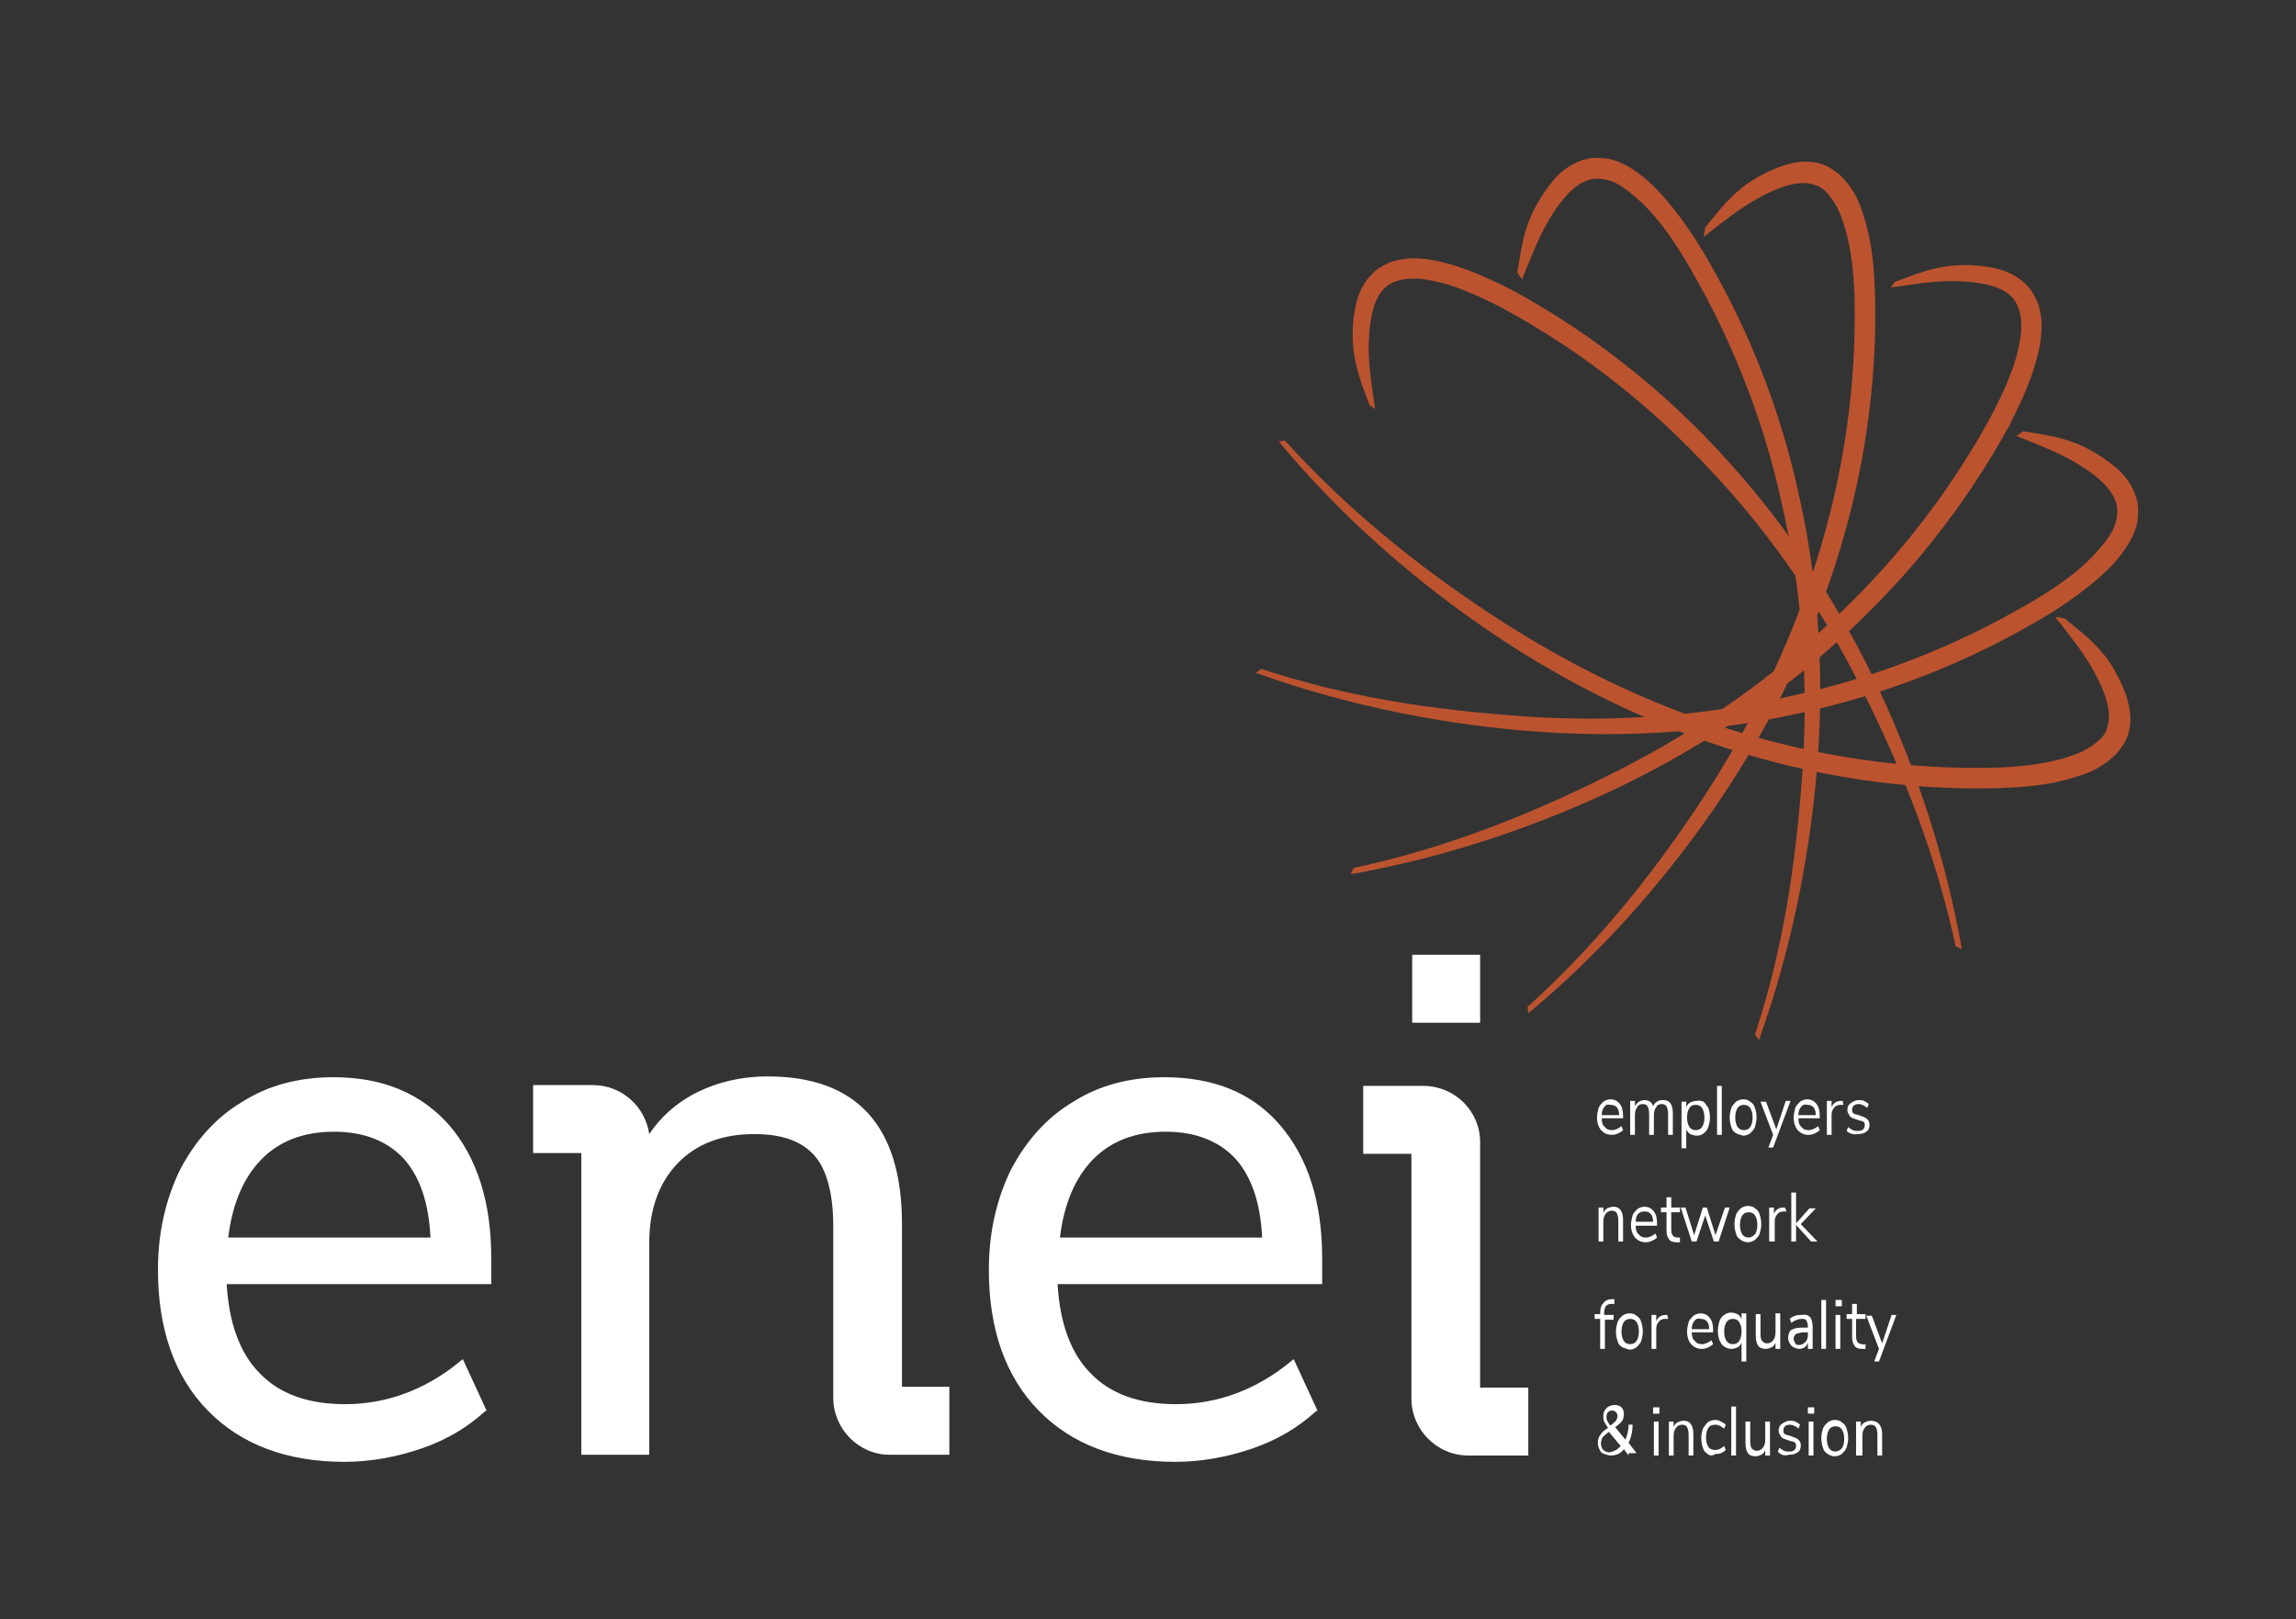 <svg version="1.1" id="Layer_1" xmlns="http://www.w3.org/2000/svg" xmlns:xlink="http://www.w3.org/1999/xlink" x="0" y="0" viewBox="0 0 290.7 205" style="enable-background:new 0 0 290.7 205" xml:space="preserve"><rect x="0" y="0" width="290.7" height="205" fill="#333333" stroke="none"/><style>.st0{fill:#bc532f}.st1{fill:#fff}</style><g id="logoMark_00000084496379936271796680000015020594936777242264_"><a xlink:href="56.749"><path id="logoMark__x3C_PathItem_x3E__00000173143481192776896880000017548345321096184243_" class="st0" d="M192.1 34.5c.5-2.8.7-5.1 2.1-7.9.7-1.4 1.5-2.6 2.5-3.8 1-1.2 2.5-2.3 4.3-2.7.9-.2 1.8-.1 2.7 0 .8.2 1.6.5 2.3.9 1.4.8 2.6 1.8 3.7 2.9 2.1 2.2 3.8 4.6 5.4 7.1 6.1 10 10.4 20.9 12.8 32.3 2.5 11.4 3.1 23.1 2.1 34.6s-3.4 22.9-7.3 33.8l-.5-.7c3.6-10.9 5.2-21.8 6-33.2.8-11.4 0-22.9-2.6-34-2.4-11.1-6.7-21.8-12.6-31.5-1.5-2.4-3.1-4.7-5.1-6.6-1-.9-2-1.8-3.1-2.4-.5-.3-1.1-.5-1.7-.6-.6-.1-1.1-.1-1.6 0-2.1.4-3.9 2.7-5.3 5s-2.4 5-3.5 7.7l-.6-.9z"/></a><a xlink:href="56.749"><path id="logoMark__x3C_PathItem_x3E__00000181072274428879833170000013856860443271428006_" class="st0" d="M215.9 28.8c1.8-2.2 3.2-4.1 5.7-5.8 1.3-.8 2.6-1.5 4.1-2 1.5-.5 3.3-.8 5-.2.9.3 1.6.8 2.3 1.4.6.6 1.2 1.3 1.6 2 .9 1.4 1.3 2.9 1.7 4.3.8 2.9 1 5.9 1.1 8.8.3 11.7-1.5 23.3-5.1 34.4-3.6 11.1-8.9 21.5-15.5 31s-14.4 18.2-23.3 25.6l-.1-.8c8.5-7.7 15.5-16.3 21.8-25.8 6.3-9.5 11.4-19.8 14.8-30.7 3.4-10.8 5.1-22.2 4.8-33.6-.1-2.8-.4-5.6-1.1-8.2-.4-1.3-.8-2.6-1.5-3.6-.3-.5-.7-1-1.1-1.4-.4-.4-.9-.7-1.4-.8-2-.7-4.8.4-7.1 1.7-2.4 1.3-4.6 3.1-6.9 4.9l.2-1.2z"/></a><a xlink:href="56.749"><path id="logoMark__x3C_PathItem_x3E__00000039135292662071739490000005563130663876926893_" class="st0" d="M239.9 35.7c2.7-1 4.8-1.9 7.8-2.1 1.5-.1 3 0 4.6.3 1.6.3 3.2 1 4.5 2.4.6.7 1 1.5 1.3 2.3.2.8.4 1.7.4 2.5 0 1.6-.3 3.2-.7 4.6-.8 2.9-2.1 5.6-3.4 8.2-5.6 10.2-12.9 19.4-21.6 27.2-8.6 7.8-18.5 14.2-28.9 19.1-10.5 4.9-21.6 8.5-32.9 10.5l.4-.8c11.2-2.4 21.5-6.4 31.8-11.5 10.2-5 19.8-11.4 28.1-19.2 8.4-7.7 15.5-16.7 20.9-26.7 1.3-2.5 2.5-5.1 3.2-7.7.3-1.3.6-2.6.5-3.9 0-.6-.1-1.2-.3-1.8-.2-.5-.4-1-.8-1.4-1.4-1.6-4.3-2-7-2.1-2.7-.1-5.5.4-8.4.8l.5-.7z"/></a><a xlink:href="56.749"><path id="logoMark__x3C_PathItem_x3E__00000156553546541613726720000012982088575704406687_" class="st0" d="M256.2 54.6c2.8.5 5.1.7 7.9 2.1 1.4.7 2.6 1.5 3.8 2.5 1.2 1 2.3 2.5 2.7 4.3.2.9.1 1.8 0 2.7-.2.8-.5 1.6-.9 2.3-.8 1.4-1.8 2.6-2.9 3.7-2.2 2.1-4.6 3.8-7.1 5.4-10 6.1-20.9 10.4-32.3 12.8-11.4 2.5-23.1 3.1-34.6 2.1s-22.9-3.4-33.8-7.3l.7-.5c10.9 3.6 21.8 5.2 33.2 6 11.4.8 22.9 0 34-2.6 11.1-2.4 21.8-6.7 31.5-12.6 2.4-1.5 4.7-3.1 6.6-5.1.9-1 1.8-2 2.4-3.1.3-.5.5-1.1.6-1.7.1-.6.1-1.1 0-1.6-.4-2.1-2.7-3.9-5-5.3s-5-2.4-7.7-3.5l.9-.6z"/></a><a xlink:href="56.749"><path id="logoMark__x3C_PathItem_x3E__00000012447220513320508100000005957166288340016007_" class="st0" d="M261.4 78.3c2.2 1.8 4.1 3.2 5.8 5.7.8 1.3 1.5 2.6 2 4.1.5 1.5.8 3.3.2 5-.3.9-.8 1.6-1.4 2.3-.6.6-1.3 1.2-2 1.6-1.4.9-2.9 1.3-4.3 1.7-2.9.8-5.9 1-8.8 1.1-11.7.3-23.3-1.5-34.4-5.1-11.1-3.6-21.5-8.9-31-15.5s-18.2-14.4-25.6-23.3l.8-.1c7.7 8.5 16.3 15.5 25.8 21.8 9.5 6.3 19.8 11.4 30.7 14.8 10.8 3.4 22.2 5.1 33.6 4.8 2.8-.1 5.6-.4 8.2-1.1 1.3-.4 2.6-.8 3.6-1.5.5-.3 1-.7 1.4-1.1.4-.4.7-.9.8-1.4.7-2-.4-4.8-1.7-7.1-1.3-2.4-3.1-4.6-4.9-6.9l1.2.2z"/></a><a xlink:href="56.749"><path id="logoMark__x3C_PathItem_x3E__00000044884309139892486060000014967261657976797330_" class="st0" d="M173.4 51.3c-1-2.7-1.9-4.8-2.1-7.8-.1-1.5 0-3 .3-4.6.3-1.6 1-3.2 2.4-4.5.7-.6 1.5-1 2.3-1.3.8-.2 1.7-.4 2.5-.4 1.6 0 3.2.3 4.6.7 2.9.8 5.6 2.1 8.2 3.4 10.2 5.6 19.4 12.9 27.2 21.6 7.8 8.6 14.2 18.5 19.1 28.9 4.9 10.5 8.5 21.6 10.5 32.9l-.8-.4c-2.4-11.2-6.4-21.5-11.5-31.8-5-10.2-11.4-19.8-19.2-28.1-7.7-8.4-16.7-15.5-26.7-20.9-2.5-1.3-5.1-2.5-7.7-3.2-1.3-.3-2.6-.6-3.9-.5-.6 0-1.2.1-1.8.3-.5.2-1 .4-1.4.8-1.6 1.4-2 4.3-2.1 7-.1 2.7.4 5.5.8 8.4l-.7-.5z"/></a></g><g id="tagline_00000172414210846187959100000008645217367425129618_"><path id="tagline__x3C_CompoundPathItem_x3E__00000093899764630017878110000013867097313932037298_" class="st1" d="M205.5 141.6h-2.7c0 .5.1.9.4 1.1.2.3.5.4.9.4s.8-.2 1.2-.5l.2.5c-.2.2-.4.3-.6.4s-.5.2-.8.2c-.6 0-1-.2-1.4-.6-.3-.4-.5-.9-.5-1.6 0-.4.1-.8.2-1.2.1-.3.4-.6.6-.8.3-.2.6-.3.9-.3.5 0 .9.2 1.2.6.3.4.4.9.4 1.5v.3zm-2.4-1.4c-.2.2-.3.6-.3 1h2.2c0-.4-.1-.8-.3-1-.2-.2-.4-.3-.8-.3-.4-.1-.6 0-.8.3z"/><path id="tagline__x3C_CompoundPathItem_x3E__00000056405000669785140170000010907772433717533848_" class="st1" d="M211.8 141v2.7h-.6V141c0-.4-.1-.7-.2-.9s-.3-.3-.6-.3-.6.1-.7.4c-.2.2-.3.6-.3 1v2.5h-.6V141c0-.4-.1-.7-.2-.9-.1-.2-.3-.3-.6-.3s-.6.1-.7.4c-.2.2-.3.6-.3 1v2.5h-.6v-4.3h.6v.7c.1-.3.3-.4.5-.6.2-.1.4-.2.7-.2.6 0 1 .3 1.1.8.1-.3.3-.5.5-.6.2-.2.5-.2.8-.2.8 0 1.2.5 1.2 1.7z"/><path id="tagline__x3C_CompoundPathItem_x3E__00000003784746866693540480000000097795765518608061_" class="st1" d="M215.7 139.5c.2.2.4.5.6.8.1.3.2.7.2 1.2s-.1.8-.2 1.2c-.1.3-.3.6-.6.8-.2.2-.5.3-.9.3-.3 0-.5-.1-.8-.2-.2-.1-.4-.4-.5-.6v2.4h-.6v-5.9h.6v.7c.1-.3.3-.5.5-.6.2-.1.5-.2.8-.2.3-.1.6 0 .9.1zm-.2 3.2c.2-.3.3-.7.3-1.2s-.1-.9-.3-1.2c-.2-.3-.5-.4-.8-.4-.4 0-.6.1-.8.4s-.3.7-.3 1.2.1.9.3 1.2c.2.3.5.4.8.4.3 0 .6-.1.8-.4z"/><path id="tagline__x3C_CompoundPathItem_x3E__00000011709556426279602710000006190262254625374370_" class="st1" d="M217.4 143.7v-6.2h.6v6.2h-.6z"/><path id="tagline__x3C_CompoundPathItem_x3E__00000133508215403346674010000002519964775607676805_" class="st1" d="M219.8 143.5c-.3-.2-.5-.4-.6-.8-.1-.3-.2-.7-.2-1.2s.1-.8.2-1.2c.1-.3.4-.6.6-.8.3-.2.6-.3.9-.3.4 0 .7.1.9.3.3.2.5.4.6.8.1.3.2.7.2 1.2s-.1.8-.2 1.2c-.1.3-.4.6-.6.8-.3.2-.6.3-.9.3-.3-.1-.7-.2-.9-.3zm1.8-.8c.2-.3.3-.7.3-1.2s-.1-.9-.3-1.2c-.2-.3-.5-.4-.8-.4s-.6.1-.8.4c-.2.3-.3.7-.3 1.2s.1.9.3 1.2c.2.3.5.4.8.4.3 0 .6-.1.8-.4z"/><path id="tagline__x3C_CompoundPathItem_x3E__00000150798571460480322470000000863017689587190717_" class="st1" d="M226.1 139.4h.6l-2.2 5.9h-.6l.6-1.6-1.6-4.2h.7l1.3 3.5 1.2-3.6z"/><path id="tagline__x3C_CompoundPathItem_x3E__00000082359053619517156070000005754743689306621599_" class="st1" d="M230.4 141.6h-2.7c0 .5.1.9.4 1.1.2.3.5.4.9.4s.8-.2 1.2-.5l.2.5c-.2.2-.4.3-.6.4s-.5.2-.8.2c-.6 0-1-.2-1.4-.6-.3-.4-.5-.9-.5-1.6 0-.4.1-.8.2-1.2.1-.3.4-.6.6-.8.3-.2.6-.3.9-.3.5 0 .9.2 1.2.6.3.4.4.9.4 1.5v.3zm-2.4-1.4c-.2.2-.3.6-.3 1h2.2c0-.4-.1-.8-.3-1-.2-.2-.4-.3-.8-.3-.3-.1-.6 0-.8.3z"/><path id="tagline__x3C_CompoundPathItem_x3E__00000163032530163576623600000016699336155643071634_" class="st1" d="M233.4 139.9h-.4c-.4 0-.7.2-.8.4-.2.2-.3.5-.3.9v2.5h-.6v-4.3h.6v.8c.2-.5.6-.8 1.2-.8h.2l.1.5z"/><path id="tagline__x3C_CompoundPathItem_x3E__00000106830083755661913940000010883480662837083017_" class="st1" d="m233.8 143.2.2-.5c.2.2.4.3.6.4.2.1.4.1.7.1.3 0 .5-.1.6-.2.1-.1.2-.3.2-.5s0-.3-.1-.4c-.1-.1-.3-.2-.5-.2l-.6-.2c-.3-.1-.6-.2-.7-.4s-.3-.4-.3-.7c0-.4.1-.7.4-.9.3-.2.6-.4 1-.4.3 0 .5 0 .7.1.2.1.4.2.6.4l-.2.5c-.3-.3-.7-.5-1.1-.5-.3 0-.5.1-.6.2-.1.1-.2.3-.2.5s0 .3.1.4c.1.1.2.2.4.2l.6.2c.3.1.6.2.8.4s.3.4.3.7c0 .4-.1.7-.4.9s-.6.3-1.1.3c-.6.1-1.1-.1-1.4-.4z"/><path id="tagline__x3C_CompoundPathItem_x3E__00000176045596667552251660000015367206084508817831_" class="st1" d="M205.5 154.5v2.7h-.6v-2.7c0-.4-.1-.7-.2-.9s-.4-.3-.6-.3c-.3 0-.6.1-.8.4-.2.2-.3.6-.3 1v2.5h-.6v-4.3h.6v.7c.1-.3.3-.5.5-.6.2-.1.5-.2.8-.2.8 0 1.2.6 1.2 1.7z"/><path id="tagline__x3C_CompoundPathItem_x3E__00000150806905205762358590000017439678053378789295_" class="st1" d="M209.8 155.2h-2.7c0 .5.1.9.4 1.1.2.3.5.4.9.4s.8-.2 1.2-.5l.2.5c-.2.2-.4.3-.6.4s-.5.2-.8.2c-.6 0-1-.2-1.4-.6-.3-.4-.5-.9-.5-1.6 0-.4.1-.8.2-1.2.1-.3.4-.6.6-.8.3-.2.6-.3.9-.3.5 0 .9.2 1.2.6.3.4.4.9.4 1.5v.3zm-2.4-1.5c-.2.2-.3.6-.3 1h2.2c0-.4-.1-.8-.3-1-.2-.2-.4-.3-.8-.3-.3 0-.6.1-.8.3z"/><path id="tagline__x3C_CompoundPathItem_x3E__00000062174738876365843770000008008465158172481173_" class="st1" d="M212.7 156.7v.6h-.4c-.5 0-.8-.1-1-.4-.2-.3-.3-.6-.3-1.1v-2.3h-.7v-.6h.7v-1.3h.6v1.3h1.1v.6h-1.1v2.2c0 .7.3 1 .8 1h.3z"/><path id="tagline__x3C_CompoundPathItem_x3E__00000163760116257740617020000012094867441068612240_" class="st1" d="M218.4 152.9h.6l-1.4 4.3h-.6l-1.1-3.3-1.1 3.3h-.6l-1.4-4.3h.6l1.1 3.5 1.1-3.5h.5l1.1 3.5 1.2-3.5z"/><path id="tagline__x3C_CompoundPathItem_x3E__00000034066433487621090660000007167315646165570978_" class="st1" d="M220.4 157c-.3-.2-.5-.4-.6-.8-.1-.3-.2-.7-.2-1.2s.1-.8.2-1.2c.1-.3.4-.6.6-.8.3-.2.6-.3.9-.3.4 0 .7.1.9.3.3.2.5.4.6.8.1.3.2.7.2 1.2s-.1.8-.2 1.2c-.1.3-.4.6-.6.8-.3.2-.6.3-.9.3-.3 0-.6-.1-.9-.3zm1.8-.7c.2-.3.3-.7.3-1.2s-.1-.9-.3-1.2c-.2-.3-.5-.4-.8-.4s-.6.1-.8.4c-.2.3-.3.7-.3 1.2s.1.9.3 1.2c.2.3.5.4.8.4.3 0 .6-.2.8-.4z"/><path id="tagline__x3C_CompoundPathItem_x3E__00000062905852022770825840000017782263613323115941_" class="st1" d="M226.2 153.4h-.4c-.4 0-.7.2-.8.4-.2.2-.3.5-.3.9v2.5h-.7v-4.3h.6v.8c.2-.5.6-.8 1.2-.8h.2l.2.5z"/><path id="tagline__x3C_CompoundPathItem_x3E__00000034063722456684514320000006516116173909950368_" class="st1" d="M230.1 157.2h-.8l-1.9-2.1v2.1h-.6V151h.6v3.9l1.7-1.9h.8l-1.9 2 2.1 2.2z"/><path id="tagline__x3C_CompoundPathItem_x3E__00000170986614346190172490000009168744172318696637_" class="st1" d="M203.2 166.5h1.1v.6h-1.1v3.7h-.6V167h-.7v-.6h.7v-.1c0-.6.1-1 .4-1.3.2-.3.6-.5 1.1-.5h.3v.6h-.4c-.3 0-.5.1-.7.3-.1.2-.2.5-.2.8v.3z"/><path id="tagline__x3C_CompoundPathItem_x3E__00000162313324616595283640000004538153019666646186_" class="st1" d="M205.4 170.6c-.3-.2-.5-.4-.6-.8-.1-.3-.2-.7-.2-1.2s.1-.8.2-1.2c.1-.3.4-.6.6-.8.3-.2.6-.3.9-.3.4 0 .7.1.9.3.3.2.5.4.6.8.1.3.2.7.2 1.2s-.1.8-.2 1.2c-.1.3-.4.6-.6.8-.3.2-.6.3-.9.3l-.9-.3zm1.8-.8c.2-.3.3-.7.3-1.2s-.1-.9-.3-1.2c-.2-.3-.5-.4-.8-.4s-.6.1-.8.4c-.2.3-.3.7-.3 1.2s.1.9.3 1.2c.2.3.5.4.8.4.3 0 .6-.1.8-.4z"/><path id="tagline__x3C_CompoundPathItem_x3E__00000048479645000819743850000002438364525398094486_" class="st1" d="M211.2 167h-.4c-.4 0-.7.2-.8.4-.2.2-.3.5-.3.9v2.5h-.6v-4.3h.6v.8c.2-.5.6-.8 1.2-.8h.2l.1.5z"/><path id="tagline__x3C_CompoundPathItem_x3E__00000131353491102248309820000005590707500513159320_" class="st1" d="M216.9 168.7h-2.7c0 .5.1.9.4 1.1.2.3.5.4.9.4s.8-.2 1.2-.5l.2.5c-.2.2-.4.3-.6.4s-.5.2-.8.2c-.6 0-1-.2-1.4-.6-.3-.4-.5-.9-.5-1.6 0-.4.1-.8.2-1.2.1-.3.4-.6.6-.8.3-.2.6-.3.9-.3.5 0 .9.2 1.2.6.3.4.4.9.4 1.5v.3zm-2.4-1.4c-.2.2-.3.6-.3 1h2.2c0-.4-.1-.8-.3-1-.2-.2-.4-.3-.8-.3-.3-.1-.6 0-.8.3z"/><path id="tagline__x3C_CompoundPathItem_x3E__00000065757841681903317920000006272700847722151093_" class="st1" d="M221.1 166.5v5.9h-.6V170c-.1.3-.3.5-.5.6-.2.1-.5.2-.8.2-.3 0-.6-.1-.9-.3s-.4-.4-.6-.8c-.1-.3-.2-.7-.2-1.2s.1-.8.2-1.2c.1-.3.3-.6.6-.8.3-.2.5-.3.9-.3.3 0 .5.1.8.2.2.1.4.4.5.6v-.7h.6zm-.9 3.3c.2-.3.3-.7.3-1.2s-.1-.9-.3-1.2-.5-.4-.8-.4-.6.1-.8.4c-.2.3-.3.7-.3 1.2s.1.9.3 1.2c.2.3.5.4.8.4s.6-.1.8-.4z"/><path id="tagline__x3C_CompoundPathItem_x3E__00000113335880085255970930000015065347808532078251_" class="st1" d="M225.4 166.5v4.3h-.6v-.8c-.1.3-.3.5-.5.6-.2.1-.5.2-.7.2-.4 0-.8-.1-1-.4-.2-.3-.3-.7-.3-1.3v-2.7h.6v2.6c0 .4.1.7.2.8s.3.3.6.3.6-.1.8-.4c.2-.2.3-.6.3-1v-2.4h.6z"/><path id="tagline__x3C_CompoundPathItem_x3E__00000173129631667927074290000012886540163921278850_" class="st1" d="M229.2 166.8c.2.3.3.7.3 1.3v2.7h-.6v-.8c-.1.3-.2.4-.4.6-.2.1-.4.2-.7.2-.2 0-.5-.1-.7-.2-.2-.1-.4-.3-.5-.5-.1-.2-.2-.4-.2-.7 0-.3.1-.6.2-.8.1-.2.4-.3.7-.4.3-.1.8-.1 1.4-.1h.2v-.1c0-.4-.1-.6-.2-.8-.1-.2-.3-.2-.6-.2-.4 0-.9.2-1.3.5l-.2-.5c.2-.2.4-.3.7-.4.3-.1.5-.1.8-.1.5-.1.8 0 1.1.3zm-.6 3.1c.2-.2.3-.5.3-.9v-.3h-.1c-.5 0-.8 0-1 .1-.2 0-.4.1-.5.2-.1.1-.2.3-.2.5s.1.4.2.6c.1.2.3.2.5.2.4 0 .6-.2.8-.4z"/><path id="tagline__x3C_CompoundPathItem_x3E__00000181058475798168102720000016034350766160733084_" class="st1" d="M230.6 170.8v-6.2h.6v6.2h-.6z"/><path id="tagline__x3C_CompoundPathItem_x3E__00000153691093592298388420000009407646626972747434_" class="st1" d="M232.4 164.6h.8v.8h-.8v-.8zm0 6.2v-4.3h.6v4.3h-.6z"/><path id="tagline__x3C_CompoundPathItem_x3E__00000136385506863049112830000003492713893198260907_" class="st1" d="M236.2 170.2v.6h-.4c-.5 0-.8-.1-1-.4-.2-.3-.3-.6-.3-1.1V167h-.7v-.6h.7v-1.3h.6v1.3h1.1v.6H235v2.2c0 .7.3 1 .8 1 .2.1.3 0 .4 0z"/><path id="tagline__x3C_CompoundPathItem_x3E__00000163055174876067738090000015773208732199927462_" class="st1" d="M239.5 166.5h.6l-2.2 5.9h-.6l.6-1.6-1.6-4.2h.7l1.3 3.5 1.2-3.6z"/><path id="tagline__x3C_CompoundPathItem_x3E__00000104691874267846997130000002745087121538792065_" class="st1" d="m206.2 184.3-.6-.8c-.2.3-.5.5-.7.6s-.6.2-.9.2c-.3 0-.6-.1-.9-.2-.3-.1-.5-.3-.6-.6-.1-.2-.2-.5-.2-.8 0-.4.1-.7.3-1 .2-.3.5-.6 1-.9-.2-.3-.4-.6-.5-.8s-.1-.4-.1-.7c0-.4.1-.7.4-1 .2-.2.6-.4 1-.4s.7.1.9.3.3.5.3.9c0 .3-.1.6-.2.8-.2.2-.4.5-.9.8l1.3 1.6c.2-.5.4-1.2.4-1.9h.5c0 .9-.2 1.7-.5 2.3l1 1.3h-1zm-1.6-.7c.2-.1.4-.3.6-.5l-1.5-1.8c-.4.3-.6.5-.8.7-.1.2-.2.5-.2.8 0 .3.1.6.3.8s.5.3.8.3c.4-.1.6-.2.8-.3zm-1-4.8c-.1.1-.2.3-.2.6 0 .2 0 .3.1.5s.2.4.4.6c.3-.2.6-.5.7-.6.1-.2.2-.4.2-.6 0-.2-.1-.4-.2-.5-.1-.1-.3-.2-.5-.2s-.4.1-.5.2z"/><path id="tagline__x3C_CompoundPathItem_x3E__00000183931866426071931920000010402988463878352017_" class="st1" d="M209.3 178.2h.8v.8h-.8v-.8zm.1 6.1V180h.6v4.3h-.6z"/><path id="tagline__x3C_CompoundPathItem_x3E__00000012463348903498415540000003972113944239423129_" class="st1" d="M214.4 181.6v2.7h-.6v-2.7c0-.4-.1-.7-.2-.9s-.4-.3-.6-.3c-.3 0-.6.1-.8.4-.2.2-.3.6-.3 1v2.5h-.6V180h.6v.7c.1-.3.3-.5.5-.6.2-.1.5-.2.8-.2.8 0 1.2.6 1.2 1.7z"/><path id="tagline__x3C_CompoundPathItem_x3E__00000017478860074868651520000008911319035181421450_" class="st1" d="M216.2 184.1c-.3-.2-.5-.4-.6-.8-.1-.3-.2-.7-.2-1.2s.1-.8.2-1.2c.2-.3.4-.6.6-.8.3-.2.6-.3 1-.3.3 0 .5.1.7.2.2.1.4.2.6.4l-.2.5c-.4-.3-.7-.5-1.1-.5-.4 0-.7.1-.9.4s-.3.7-.3 1.2.1.9.3 1.2c.2.3.5.4.9.4s.7-.2 1.1-.5l.2.5c-.2.2-.4.3-.6.4-.2.1-.5.1-.7.1-.4.3-.8.2-1 0z"/><path id="tagline__x3C_CompoundPathItem_x3E__00000004511450610501997850000013340930839022849727_" class="st1" d="M219.2 184.3v-6.2h.6v6.2h-.6z"/><path id="tagline__x3C_CompoundPathItem_x3E__00000049909492001524317380000004303396712053402530_" class="st1" d="M224.1 180v4.3h-.6v-.7c-.1.3-.3.5-.5.6-.2.1-.5.2-.7.2-.4 0-.8-.1-1-.4-.2-.3-.3-.7-.3-1.3V180h.6v2.6c0 .4.1.7.2.8s.3.3.6.3.6-.1.8-.4c.2-.2.3-.6.3-1V180h.6z"/><path id="tagline__x3C_CompoundPathItem_x3E__00000179628542752073766400000000952016689668143014_" class="st1" d="m225.1 183.8.2-.5c.2.2.4.3.6.4.2.1.4.1.7.1.3 0 .5-.1.6-.2.1-.1.2-.3.2-.5s0-.3-.1-.4c-.1-.1-.3-.2-.5-.2l-.6-.2c-.3-.1-.6-.2-.7-.4s-.3-.4-.3-.7c0-.4.1-.7.4-.9.3-.2.6-.4 1-.4.3 0 .5 0 .7.1.2.1.4.2.6.4l-.2.5c-.3-.3-.7-.5-1.1-.5-.3 0-.5.1-.6.2-.1.1-.2.3-.2.5s0 .3.1.4c.1.1.2.2.4.2l.6.2c.3.1.6.2.8.4s.3.4.3.7c0 .4-.1.7-.4.9s-.6.3-1.1.3c-.6.2-1.1 0-1.4-.4z"/><path id="tagline__x3C_CompoundPathItem_x3E__00000003088018448891696080000004835303126547173517_" class="st1" d="M228.9 178.2h.8v.8h-.8v-.8zm.1 6.1V180h.6v4.3h-.6z"/><path id="tagline__x3C_CompoundPathItem_x3E__00000052103931295663679270000009288695776805202080_" class="st1" d="M231.4 184.1c-.3-.2-.5-.4-.6-.8-.1-.3-.2-.7-.2-1.2s.1-.8.2-1.2c.1-.3.4-.6.6-.8.3-.2.6-.3.9-.3.4 0 .7.1.9.3.3.2.5.4.6.8.1.3.2.7.2 1.2s-.1.8-.2 1.2c-.1.3-.4.6-.6.8-.3.2-.6.3-.9.3-.3 0-.6-.1-.9-.3zm1.8-.7c.2-.3.3-.7.3-1.2s-.1-.9-.3-1.2c-.2-.3-.5-.4-.8-.4s-.6.1-.8.4c-.2.3-.3.7-.3 1.2s.1.9.3 1.2c.2.3.5.4.8.4.3 0 .6-.2.8-.4z"/><path id="tagline__x3C_CompoundPathItem_x3E__00000069356819301521485420000001843061084868729499_" class="st1" d="M238.3 181.6v2.7h-.6v-2.7c0-.4-.1-.7-.2-.9s-.4-.3-.6-.3c-.3 0-.6.1-.8.4-.2.2-.3.6-.3 1v2.5h-.8V180h.6v.7c.1-.3.3-.5.5-.6.2-.1.5-.2.8-.2.9 0 1.4.6 1.4 1.7z"/></g><path id="type__x3C_CompoundPathItem_x3E__00000061429950681412440470000008824122171749557126_" class="st1" d="M42.2 136.4c-4.3 0-8.2 1-11.5 3.1-3.4 2-6 5-7.9 8.6-1.8 3.7-2.8 7.9-2.8 12.7 0 7.5 2.1 13.5 6.3 17.8 4.2 4.3 10 6.5 17.3 6.5 3.3 0 6.6-.6 9.8-1.7 3.2-1.1 5.8-2.7 7.9-4.6l.3-.2-3-6.5-.5.4c-4.3 3.5-9.2 5.3-14.4 5.3-4.7 0-8.3-1.3-10.8-3.9-2.5-2.5-3.9-6.3-4.2-11.3h33.5v-3.3c0-7.1-1.8-12.7-5.3-16.8-3.6-4.1-8.5-6.1-14.7-6.1zm-13.3 20.3c.5-4.2 1.9-7.5 4.1-9.8 2.3-2.4 5.4-3.6 9.3-3.6 3.8 0 6.8 1.2 8.9 3.5 2 2.3 3.1 5.6 3.3 9.9H28.9z"/><path id="type__x3C_CompoundPathItem_x3E__00000049185217001957124680000000283492077479556011_" class="st1" d="M147.4 136.4c-4.3 0-8.2 1-11.5 3.1-3.4 2-6 5-7.9 8.6-1.8 3.7-2.8 7.9-2.8 12.7 0 7.5 2.1 13.5 6.3 17.8 4.2 4.3 10 6.5 17.3 6.5 3.3 0 6.6-.6 9.8-1.7 3.2-1.1 5.8-2.7 7.9-4.6l.3-.2-3-6.5-.5.4c-4.3 3.5-9.2 5.3-14.4 5.3-4.7 0-8.3-1.3-10.8-3.9-2.5-2.5-3.9-6.3-4.2-11.3h33.5v-3.3c0-7.1-1.8-12.7-5.3-16.8-3.5-4.1-8.4-6.1-14.7-6.1zm-13.2 20.3c.5-4.2 1.9-7.5 4.1-9.8 2.3-2.4 5.4-3.6 9.3-3.6 3.8 0 6.8 1.2 8.9 3.5 2 2.3 3.1 5.6 3.3 9.9h-25.6z"/><a xlink:href="85.835"><path id="type__x3C_PathItem_x3E__00000000904576348312189240000016414199348201994916_" class="st1" d="M178.8 120.9h8.6v8.6h-8.6z"/></a><a xlink:href="85.835"><path id="type__x3C_PathItem_x3E__00000023998427349252512560000012646480446641147520_" class="st1" d="M114.2 175.7V155c0-12.4-5.7-18.7-17-18.7-3.5 0-6.7.8-9.5 2.3-2.2 1.2-4.1 2.9-5.5 5-.5-3.5-3.5-6.2-7.1-6.2h-7.6v8.6h6.1v38.2h8.6v-26.8c0-4.2 1.2-7.6 3.6-10.1 2.4-2.5 5.7-3.7 9.7-3.7 3.5 0 6 .9 7.6 2.7 1.6 1.8 2.4 4.9 2.4 9V177c0 3.9 3.2 7.2 7.1 7.2h7.6v-8.6h-6z"/></a><a xlink:href="85.835"><path id="type__x3C_PathItem_x3E__00000049933975315805485730000013273550954412841377_" class="st1" d="M187.4 175.7V144.6c0-3.9-3.2-7.1-7.2-7.1h-7.6v8.6h6.1v31c0 3.9 3.2 7.2 7.2 7.2h7.6v-8.6h-6.1z"/></a></svg>